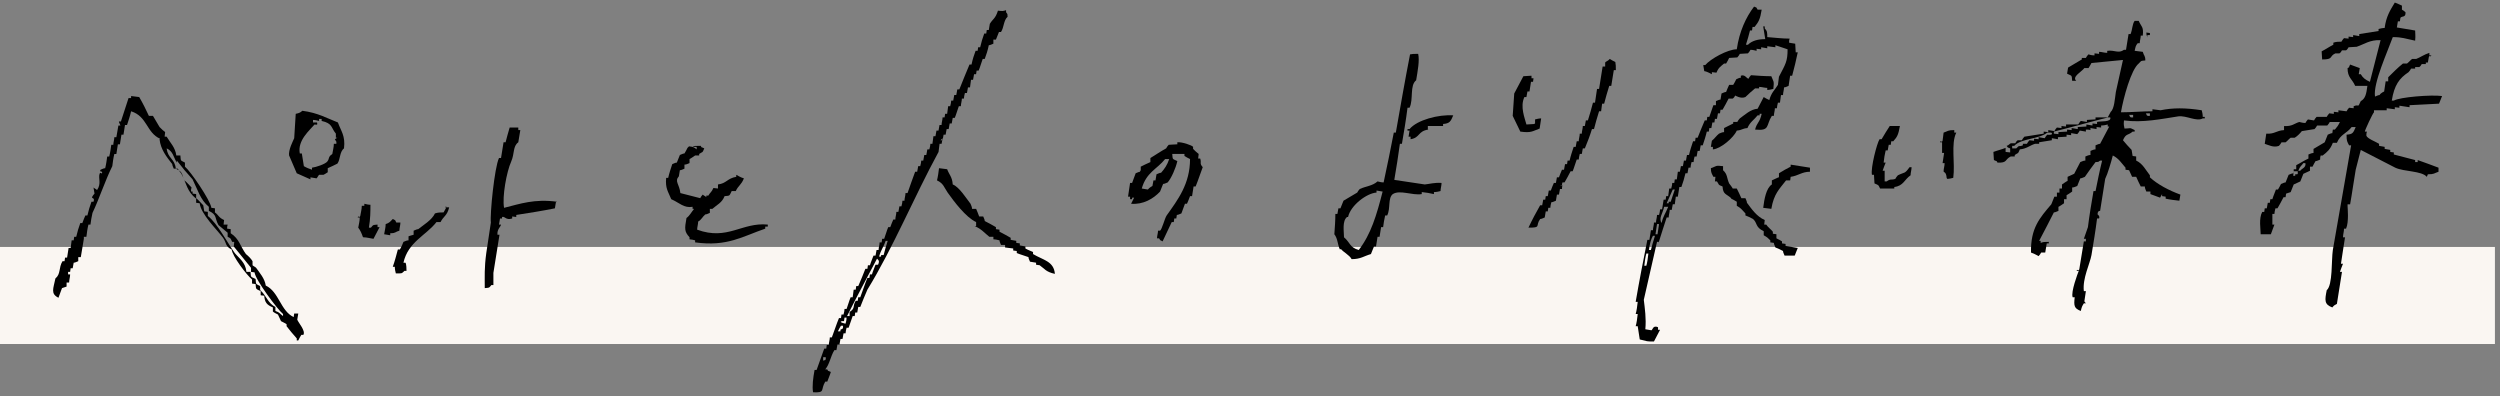 <?xml version="1.0" encoding="UTF-8"?>
<svg xmlns="http://www.w3.org/2000/svg" version="1.1" viewBox="0 0 492 78">
  <rect x="0" y="0" width="492" height="78" fill="#808080" stroke="none"/>
  <defs>
    <style>
      .cls-1 {
        fill: #faf6f2;
      }

      .cls-2 {
        fill-rule: evenodd;
      }
    </style>
  </defs>
  <!-- Generator: Adobe Illustrator 28.7.1, SVG Export Plug-In . SVG Version: 1.2.0 Build 142)  -->
  <g>
    <g id="Layer_2">
      <g id="contents">
        <rect class="cls-1" y="48.6" width="491" height="19.1"/>
        <path class="cls-2" d="M477.8,34.3c1.3,0,1.2-.2,2.1-.5v-.8c-1.3-.5-2.7-1-4.1-1.5v.4c0,0-.5,0-.5,0v-.4c-1.4-.4-2.8-.7-4.2-1.1v-.4c0,0-.7-.1-.7-.1v-.4c0,0-1.1-.2-1.1-.2v-.4c0,0-1.1-.2-1.1-.2v-.4c-.6-.4-2.3-1-2.5-1.6,0-.3,0-.5.1-.8h-.4c0-.3,1.6-3.7,1.8-3.8v-.4c.9,0,1.7,0,2.5,0v-.4c0,0,1.6.2,1.6.2v-.4c0,0,.9.1.9.1v-.4c.7.1,1.4.2,2,.3v-.4c2-.1,3.9-.2,5.8-.3.2-.5.4-1,.6-1.5-2-.3-8.4.2-9.5.9h-.4c.5-3.1,1.5-4.4,3.3-5.6.2-.2.4-.5.5-.7h.8c0,.1,0-.3,0-.3h.8c.2-.1.4-.4.5-.6h.8c0,.1,0-.3,0-.3h.4c0,0,.2-1.1.2-1.1.3-.5.2.2.5-.3h-.4c0,0,0-.5,0-.5-1,.3-1.8.9-2.6,1.2h-.8c-.3.2-.6.6-1,.9h-.8c-1,.8-1.9,1.7-2.9,2.7v.8c-.1,0-.5,0-.5,0-.1.7-.2,1.3-.3,2,0,0-.7.3-.9.7-.3,0-.6.2-.9.3-.4-2.6,2.5-8.9,3.5-11.7,1.9,0,2.4.3,4.4.7.1-1,0-1.4,0-2-1.2-.2-2.4-.4-3.6-.6l.2-1.2h.4c0,0,.1-.7.1-.7.3-.4,1.1,0,1-1.1-.2-.2-.5-.4-.7-.5v-.8c-.4-.2-.9-.4-1.4-.6-.9,1.5-1.7,2.7-2,5-.4,0-.8.1-1.2.2v.4c-1.3.2-2.6.4-3.8.6v.4c0,0-1.2-.2-1.2-.2v.4c0,0-.9-.1-.9-.1v.4c0,0-.9-.1-.9-.1-.2.2-.4.5-.5.7-.5,0-1.1,0-1.6.2v.4c-.8.4-1.5.9-2.3,1.3,0,.6.1,1.1.1,1.6,2.3,0,1.3-.6,2.6-1.2h.8c.2-.1.4-.4.5-.6h.8c.2-.1.4-.4.5-.6.5,0,1.1-.1,1.6-.1,1.5-.5,2.6-1.4,4.7-1.3-.7,2.7-1.4,5.5-2.1,8.2-.9-.4-1.4-.8-1.8-1.5h-.4c0,0,.2-1.2.2-1.2-.6-.2-1.3-.5-1.9-.7-.4.8,0,.4-.5.7,0,1.9.9,2.1,1.5,3.5.8,0,1.6,0,2.4,0-.2,1.6-.4,2.5-1.3,3-.7,1.5-.2.5-1.4,1v.4c0,0-.9-.1-.9-.1-.2.2-.4.5-.5.7l-1.6-.2v.4c0,0-.9-.1-.9-.1v.4c0,0-.9-.1-.9-.1-.2.2-.4.5-.5.7-.7,0-1.4,0-2,0-.2.2-.4.5-.5.7l-1.2-.2c-.2.2-.4.5-.5.7-.4,0-.8-.1-1.2-.2-1,.3-1.4.9-3,.8v.8c-1.6.1-1.8.8-3.5.7l-.3,2c.7.2,1.7.8,2.8.4.2-.2.4-.5.5-.7h.8c.3-.2.6-.6,1-.9h.8c.5-.3,1-.8,1.4-1.3.8-.1,1.7-.3,2.5-.4.2-.2.4-.5.5-.7.7,0,1.4,0,2,0,.2-.2.4-.5.5-.7.7,0,1.4,0,2,0-.4.8-.5.9-1,1.5h-.4c0,0-.1.7-.1.7-.3,0-.6.2-.9.3-.2.5-.4,1-.6,1.5-.7.4-1.5.9-2.2,1.3v.8c-.4,0-.7.2-1,.3v.8c-.9.4-1.6.9-2.4,1.3v.8c-.1,0-.5,0-.5,0v.8c-.4,0-.7.2-1,.3-.2.5-.4,1-.6,1.5-.3,0-.6.2-.9.3-.2.4-.4.8-.6,1.1h-.4c-.2.6-.5,1.2-.7,1.9h-.4c0,0-.1.7-.1.7h-.4c0,0-.2,1.1-.2,1.1h-.4c0,0-.1.7-.1.7h-.4c-.7,1.3-.3,3.4-.3,4.4.7,0,1.4,0,2,0,.2-.6.5-1.3.7-1.9h-.4c0-.7,0-1.4,0-2.1h.4c0-.3.1-.7.2-1.1h.4c.4-.7.8-1.4,1.2-2.2h.4c0,0,.1-.7.1-.7l.9-.3c.2-.5.4-1,.6-1.5.4-.2.9-.4,1.3-.6.2-.5.4-1,.6-1.5.4-.2.9-.4,1.3-.6v-.8c.1,0,.5,0,.5,0,.2-.4.4-.8.6-1.1.3,0,.6-.2.9-.3,0-.3,0-.5.1-.8h.4c.9-.7,1.5-1.2,2-2.5h.8c.7-1.7,1.9-1.8,2.9-3.1h.8c-.5,1.2-.6,1.4-1.8,1.5,0,1.3.1,1.3.5,2.1h.4c-1.2,6.9-2.4,13.8-3.6,20.6-.3,2,0,6.9-1.2,7.9-.4,2-.5,2.8,1.1,3.4.4-.5.4-.4.9-.7.3-2.1.7-4.2,1-6.3h-.4c.2-.6.4-1.1.6-1.6h-.4c.3-1.8.5-3.5.8-5.2h-.4c0-.6.2-1.1.2-1.7h.4c.6-1.3.3-4.2.3-4.4v-.4c0,0,.5,0,.5,0,.4-2.2.7-4.5,1.1-6.8.3-1.3.7-2.6,1-3.9,2.3,1.2,4.5,2.3,6.8,3.5,1.7.8,5.2.6,6.2,1.8h0ZM452.1,34.3h-.4c0,0,0,.3,0,.3h-.4c0,0,.1-.9.1-.9h.8c0,.1,0,.5,0,.5h0ZM452.7,33.6h-.4c.4-1,.6-.9,1-1.5h.4c.2.9-.8,1.1-1,1.5Z"/>
        <path class="cls-2" d="M425.5,38.2v.4c0,0,.7.1.7.1v.4c.9.2,1.8.3,2.7.4l.2-1.2c-2.2-.8-4.5-2-6-3.4v-.4c-.8-1-1.4-2.3-2.7-2.9v-.8c.1,0-.7-.1-.7-.1l-.2-1.2c-.6-.6-1.2-1.3-1.7-1.9.6-1.4,1-.9,1.9-1.7h.4c0,0,0-.3,0-.3-1.2-.6-.6-.3-2-.3-.1-.6-.2-.7-.1-1.6,3.7.5,7.4-.3,10.7-.8,1.6-.2,3.6,1.1,4.8.4h.4c0,0,0-.3,0-.3h-.4c0-.5-.1-.9-.2-1.3-3.2-.5-5.7-.5-8.1,0l-1.6-.2v.4c-2.1,0-4.1.2-6.2.2.5-2.9,2-8.4,3.5-9.6.6-.6.3-.5,1.3-.6,0-1-.3-.9-.5-1.7l-1.6-.2c.2-.9.2-1,.6-1.5h.4c0-.5.2-1,.2-1.5h.4c.2-1.8-.3-1.7-.8-2.9h-.8c-.5.7-.4,1.6-.8,2.6h-.4c-.2,1-.3,2.1-.5,3.1h-.4c-1.1.8-1.8,0-3.3.2v.4c-.6,0-1.1-.2-1.6-.2v.4c0,0-.9-.1-.9-.1v.4c-.5,0-.9-.1-1.2-.2-.2.2-.4.5-.5.7h-.8c0-.1,0,.3,0,.3-.9.5-1.8,1.1-2.7,1.6l-.2,1.2c1,.5.9.2,1,1.4h.8c-.9-.8,1.1-1.8,1.6-2.5h.8c0,.1.6-1,.6-1,2.1-.2,4.1-.4,6.2-.6-.5,2.1-.9,4.2-1.4,6.3-.2,1.3-.3,3.3-1,3.9l-.6,1.1c-.8,0-1.6,0-2.4,0v.4c-.6,0-1.2.1-1.7.1v.4c0,0-1.2-.2-1.2-.2-.2.2-.4.5-.5.7-.8,0-1.6,0-2.4,0v.4c0,0-.9-.1-.9-.1v.4c0,0-.9-.1-.9-.1-.2.2-.4.5-.5.7l-1.2-.2v.4c0,0-.9-.1-.9-.1v.4c-1.3.2-2.6.4-3.8.6-.2.2-.4.5-.5.7h-.8c-.2.1-.4.4-.5.6h-.8c-.3,0-.4.4-.9.5.4.5,0,.2.7.5v.8c-.1,0-.9-.1-.9-.1v-.8c-.7.3-1.6.5-2.4.8,0,.5.1,1.1.1,1.6.8.4.4,0,.7.5,2,.1,1.4-.6,2.6-1.2h.8c0,.1,0-.3,0-.3.7-.5.6-.1,1-1.1,1.3-.1,2-.8,3-1.1h.8c0,.1,0-.3,0-.3.8-.1,1.7-.3,2.5-.4v-.4c0,0,1.2.2,1.2.2v-.4c.6,0,1.2-.1,1.7-.1v-.4c0,0,.9.1.9.1v-.4c0,0,1.2.2,1.2.2.2-.2.4-.5.5-.7l1.2.2v-.4c.3,0,.6,0,.9.1v-.4c0,0,1.2.2,1.2.2v-.4c0,0,.9.1.9.1v-.4c.5,0,.9-.1,1.3-.2v.4c0,0,.3,0,.3,0-.6,1.1-1.2,2.3-1.8,3.4-.3,0-.6.2-.9.3v.8c-.4,0-.7.2-1,.3v.8c-.4,0-.7.2-1,.3v.8c-.4,0-.7.2-1,.3-.4.8-.8,1.5-1.2,2.3-.4.2-.9.4-1.3.6v.8c-.1,0-1.1.7-1.1.7v.8c-.1,0-.5,0-.5,0v.8c-.1,0-.5,0-.5,0v.8c-.1,0-.5,0-.5,0-.2.5-.4,1-.6,1.5-2.3,2.7-4.1,4.7-4,9.5.5.2,1,.4,1.5.7.2-.2.4-.5.5-.7h.8c.1-.5.2-1.2.3-1.8h.4c0,0,0-.3,0-.3-1,0-1,0-1.6.2v-.4c0,0-.3,0-.3,0,1-1.9,2-3.8,2.9-5.6.3,0,.6-.2.9-.3v-.8c.1,0,1.1-.7,1.1-.7v-.8c.1,0,.5,0,.5,0v-.8c.1,0,1.1-.7,1.1-.7v-.8c.4,0,.7-.2,1-.3.2-.5.4-1,.6-1.5.3,0,.6-.2.9-.3.7-1,1.4-2,2.1-2.9.8-.1.3.1.9-.3h.4c-.5,2-.9,4-1.3,6h-.4c-.4,2.3-.8,4.7-1.1,7.1-.3.8-.5,1.5-.8,2.3h.4c0,0,0,.5,0,.5h-.4c-.3,1.8-.6,3.6-.9,5.5-.2.5-.5-.2-.5.3h.4c-.2.5-1.6,4.2-1.2,5.2h.4c-.2,1.7-.1,2.2,1.2,2.7.2-.9.3-1,.6-1.5h.4c0,0-.3-.4-.3-.4.1-.7.2-1.3.3-2h-.4c-.3-2.5,1.2-5.4,1.5-7.1.4-2.4.8-4.8,1.1-7.2h.4c.2-.5-.3-.8-.3-.8,0-.8.5-.7.5-.7.3-2.1.7-4.2,1-6.3.5-1,1.2-3.4,1.5-4.6,1.2.6,1.7,1.5,2.5,2.4v.4c0,0,.7.1.7.1.2.4.4.9.6,1.3h.8c.3.7.6,1.3.9,1.9h.8c0,.4.2.7.3,1h.8c0,.1,0,.5,0,.5.6.2,1.3.5,1.9.7h0ZM423.1,22.4v.4c-.8.1-.6-.3-.8-.5h.8c0,.1,0,.1,0,.1ZM419.8,22.7v.4c-.8.1-.6-.3-.8-.5h.8c0,.1,0,.1,0,.1ZM402.9,26.5c-.2.2-.4.5-.5.7l-1.2-.2v.4c0,0-.9-.1-.9-.1v.4c0,0-.9-.1-.9-.1-.2.2-.4.5-.5.7h-.8c0-.1,0,.3,0,.3-1,.4-.5-.2-1.3.6h-.8c0-.1,0-.5,0-.5h.4c1.4-1.5,4.9-1.3,6.5-2.6h.8c.6.6-.9.4-.9.4h0ZM412.7,24v.4c0,0-.9-.1-.9-.1v.4c0,0-1.2-.2-1.2-.2v.4c-.6,0-1.2.1-1.7.1v.4c0,0-1.2-.2-1.2-.2v.4c0,0-.9-.1-.9-.1v.4c-.6,0-1.2.1-1.7.1v.4c0,0-.9-.1-.9-.1v-.4c3.6-.9,7.1-1.9,10.7-2.8h.4c.3,1-2,.7-2.6.9h0Z"/>
        <path class="cls-2" d="M422.6,7.3v-.4c0,0,.5,0,.5,0v-.4c0,0-.7-.1-.7-.1.1.8-.1.3.3.9h0Z"/>
        <path class="cls-2" d="M352.2,7.6c-1.5,0-3-.2-4.4-.3,0-.9,0-1.2-.5-1.7v-.4c0,0-.3,0-.3,0,.1.8.3,1.7.4,2.5-1.4,0-2.6.3-3.4,1.1h-.4c.3-1,.6-1.9.8-2.8h.4c0,0,.1-.7.1-.7h.4c.8-1,1.1-1.5,1.4-3.4h-.8c-.4-.6,0-.3-.7-.6-1.6,2.1-2.9,4.9-3.4,8.4-1.8,0-5.2,1.9-6.2,3.1h-.4c0,0,.2,1.2.2,1.2.7.1,1.4.6,1.5.6v-.4c0,0,.9.1.9.1.4-1,.8-1.2,1.5-1.8h.4c.2-.3.4-.7.6-1.1.5,0,1.1-.1,1.6-.1.2-.2.4-.5.5-.7.5,0,1.1-.1,1.6-.1.2-.2.4-.5.5-.7.4,0,.8.1,1.2.2v-.4c0,0,.9.1.9.1v-.4c0,0,1.2.2,1.2.2v-.4c0,0,1.6.2,1.6.2v-.4c.8.3,1.6.5,2.4.8,0,2.4-.4,2.9-1.7,5.4l-.2,1.6c-.6,1-1.3,1.5-1.7,3-.4-.2-.8-.4-1.1-.6-.4.8-.8,1.5-1.2,2.3-1.4.1-2.5,1.2-3.5,1.9-.2.2-.4.5-.5.7h-.8c0-.1,0,.3,0,.3-.6.3-1.2.6-1.8.9v.8c-.4,0-.7.2-1,.3-.5.4-.9,1-1.4,1.4l-.2,1.2h.4c0,0,0,.5,0,.5,1.5-.1,4.1-2.3,4.7-3.7,1.1-.1,1-.4,2.1-.5.5-1.2,1.3-1.6,2-2.5h.4c0,0,0-.3,0-.3h.4c-.4,1.8-.9,1.6-1.3,3.1,3,.3,2.1-.8,3.3-2.7h.4c0-.5.2-1,.2-1.5h.4c0-.3.1-.7.2-1.1h.4c0,0,.2-1.5.2-1.5h.4c0-.5.2-1,.2-1.5.3,0,.6-.2.9-.3.1-.7.2-1.3.3-2h.4c.4-1.5.8-3.1,1.1-4.6h-.4c0-.6-.1-1.2-.1-1.7l-1.2-.2v-.4c0,0,0,0,0,0Z"/>
        <path class="cls-2" d="M326.4,47.8c.5-1.7,1.1-3.4,1.6-5h.4c0-.5.2-1,.2-1.5h.4c0,0,.2-1.1.2-1.1h.4c0,0,.2-1.5.2-1.5h.4c.1-.6.2-1.3.3-1.9h.4c.3-.8.6-1.8.8-2.7h.4c0,0,.2-1.1.2-1.1h.4c0-.3.1-.7.2-1.1h.4c0-.3.1-.7.2-1.1h.4c0,0,.2-1.1.2-1.1h.4c0,0,.2-1.1.2-1.1h.4c.3-.9.6-1.8.8-2.7h.4c0,0,.1-.7.1-.7h.4c0,0,.2-1.1.2-1.1h.4c0,0,.1-.7.1-.7h.4c0,0,.2-1.1.2-1.1h.4c0,0,.1-.7.1-.7h.4c.4-.7.8-1.4,1.2-2.2h.8c.2-.1.4-.4.5-.6,0,0,1.1.7,2,.3.6-.6,1.3-1.2,1.9-1.7h.8c0,.1,0-.3,0-.3.5,0,1.1.2,1.6.2v.4c.4,0,.8-.1,1.2-.2.2-1.7,0-1.4-.4-2.5-1.3,0-2.7-.1-4-.2-.2.2-.4.5-.5.7-.4-.1-.7-.9-1.5-.6v.4c-.4,0-.6.2-.9.3-.2.4-.4.8-.6,1.1h-.8c-.2.4-.4.9-.6,1.4-.3,0-.6.2-.9.3l-.2,1.2c-.3,0-.6.2-.9.3v.8c-.1,0-.5,0-.5,0-.3.8-.5,1.5-.8,2.3h-.4c0,0-.1.7-.1.7h-.4c-.5,1.1-.9,2.2-1.4,3.4h-.4c0,0-.1.7-.1.7h-.4c-.3.9-.6,1.8-.8,2.7h-.4c0,0-.2,1.1-.2,1.1h-.4c0,0-.2,1.1-.2,1.1h-.4c0,0-.2,1.1-.2,1.1h-.4c0,0-.2,1.5-.2,1.5h-.4c0,0-.1.7-.1.7h-.4c0,.3-.1.7-.2,1.1h-.4c0,0-.2,1.5-.2,1.5h-.4c0,0-.1.7-.1.7h-.4c-.1.6-.2,1.3-.3,1.9h-.4c0,.3-.1.7-.2,1.1h-.4c0,.5-.2,1-.2,1.5h-.4c0,.5-.2,1-.2,1.5h-.4c-.1.6-.2,1.3-.3,1.9h-.4c-.8,4-1.6,8.1-2.3,12.2h.4c-.1.9-.2,1.7-.4,2.4h.4c-.1.9-.2,1.7-.4,2.4h.4c.1.9.3,1.7.4,2.6,1.7.4,1.2.4,2.8.4.4-.8.8-1.5,1.2-2.3h-.4c0,0,0-.5,0-.5-1-.5-1.1.6-1.3.6l-1.2-.2c.2-2.1-.1-4.1-.3-5.8.9-3.8,1.7-7.6,2.6-11.4h.4c0,0,0,0,0,0ZM329.2,37.3h.4c-.3.8-.5,1.6-.8,2.4h-.4c0,0,0,.3,0,.3h-.4c.4-.9.8-1.8,1.2-2.7h0ZM327.5,40.7h.8c-.5,1.3-1,1.8-1.3,3.2-.6-1,.2-1.8.5-3.2ZM324,52.3h-.4c.1-.9.2-1.7.4-2.4h.4c-.1.9-.2,1.7-.4,2.4ZM324.9,49.2h-.4c.2-1.3.4-2.1.8-2.8h.4c-.3,1-.6,1.9-.8,2.8h0ZM326.1,44.1h.4c0,0-.3,2-.3,2h-.4c.1-.7.2-1.4.3-2Z"/>
        <path class="cls-2" d="M307,36.6h.4c0-.2,0-.5.1-.7h.4c.4-.7.8-1.4,1.2-2.2h.4c.3-.7.5-1.5.8-2.3h.4c0-.3.1-.7.2-1.1h.4c0,0,.2-1.1.2-1.1h.4c.5-1.2,1-2.5,1.4-3.8h.4c.3-1.1.6-2.3,1-3.5h.4c0,0,.2-1.5.2-1.5h.4c.3-1.1.6-2.3,1-3.5h.4c.2-1,.3-2.1.5-3.1h.4c0-.9,0-.9-.1-1.6-.4-.2-.8-.4-1.1-.6-.3.4-.8.5-.9.7v.8c-.1,0-.5,0-.5,0-.2,1.5-.5,2.9-.7,4.4h-.4c-.1.9-.3,1.8-.4,2.7h-.4c-.3,1.1-.6,2.3-1,3.5h-.4c0,0-.2,1.1-.2,1.1h-.4c0,.5-.2,1-.2,1.5h-.4c0,.5-.2,1-.2,1.5h-.4c0,0-.2,1.1-.2,1.1h-.4c-.3.9-.6,1.8-.8,2.7h-.4c0,0-.1.7-.1.7h-.4c0,0-.2,1.1-.2,1.1h-.4c-.2.4-.4,1-.6,1.5h-.4c0,0-.2,1.1-.2,1.1h-.4c-.2.4-.4,1-.6,1.5h-.4c0,0-.2,1.1-.2,1.1h-.4c0,0-.1.7-.1.7h-.4c0,0-.2,1.1-.2,1.1h-.4c-.8,1.4-1.6,2.9-2.3,4.4,2.6,0,1.3-.3,2.3-1.7.3,0,.6-.2.9-.3l.2-1.2h.4c0,0,.1-.7.1-.7h.4c0-.3.1-.7.2-1.1.3,0,.6-.2.9-.3l.2-1.2h.4c0,0,.2-1.1.2-1.1h.4c0-.2,0-.5.1-.7h0Z"/>
        <path class="cls-2" d="M383.2,35.2c.4,0,.8-.1,1.2-.2.4-2.9-.5-6.7.6-8.9h-.4c0,0,0-.5,0-.5-1.3,0-1.2.2-2.1.5l-.2,1.6c-.2.5-.4-.2-.5.3h.4c0,.7,0,1.4,0,2.1h.4c-.1.7-.2,1.4-.3,2h.4c0,.6-.2,1.1-.2,1.6,0,.3.5,0,.6,1.3h0Z"/>
        <path class="cls-2" d="M372.8,36.8c1.8-.2,2-1.5,3.2-2.3,0-.5.2-1.1.2-1.6h-.4c-1,1.4-.9.9-2.3,1.6-.2.2-.4.5-.5.7-.8.3-.9-.1-1.7.5h-.4c0-.7,0-1.4,0-2.1h-.4c.2-.6.4-1.1.6-1.6h-.4c.1-.9.2-1.6.4-2.4h.4c0,0,.2-1.1.2-1.1h.4c0,0,.1-.7.1-.7h.4c.8-.9,1-1.3,1.3-3-.7,0-1.4,0-2,0-.6.9-1,1.6-1.6,2.6h-.4c-.5.7-1.8,5.7-1.5,7h.4c0,.6.1,1.2.1,1.7.9.4.7.2,1.1,1,1,0,1.9,0,2.8,0v-.4c0,0,0,0,0,0Z"/>
        <path class="cls-2" d="M263.9,49c.3.5,1.7,1.2,2.1,2,1.8,0,2.4-.6,3.8-1,.2-.5.4-1,.6-1.5h.4c.1-.6.2-1.3.3-1.9h.4c0,0,.3-1.9.3-1.9h.4c.1-.7.2-1.5.4-2.3h.4c.7-1.4.1-3.4,1.1-4.2,1.4-.9,3.8.3,5.7,0v-.4c.9.1,1.6.2,2.4.4v-.4c.5,0,.9-.1,1.3-.2,0-.5.2-1.1.2-1.6-1.4-.1-2.3.2-3.3.3l-6-.9c.4-2.4.8-4.8,1.1-7.1h.4c.4-2.3.8-4.7,1.1-7.1h.4c.8-1.6,0-4.4,1.3-5.4.3-1.8.7-3.9.4-5.2-1,0-1,0-1.6.1-1,5.1-1.9,10.3-2.8,15.4h-.4c-.6,3.2-1.3,6.5-2,9.8-.4,0-.8-.1-1.2-.2-1,.9-2.2.9-3.5,1.5-.2.2-.4.5-.5.7-.9.5-1.8,1.1-2.7,1.6-.2.5-.4,1-.6,1.5h-.4c0,0-.2,1.1-.2,1.1h-.4c0,1.3-.1,2.6-.2,4,.7.9.6,2,1.1,3ZM265.3,42.7c.5-2.3,3.7-4.7,5.6-4.8v-.4c0,0,1.2.2,1.2.2-1.2,4.7-2.3,8.4-4.7,11.5-1.8-.5-1.7-1.5-2.9-2.5,0-1.1-.4-3.2.6-4h0Z"/>
        <path class="cls-2" d="M302,24.4c-.5,0-1.1.1-1.6.1-.3-1.2-1.3-3.5-.4-5.4h.4c0,0,.2-1.1.2-1.1h.4c.1-.6.2-1.3.3-1.9h.4c0,0,.1-.7.1-.7h-.4c0,0,0-.5,0-.5-.5,0-1.1.1-1.6.1-.6,1.1-1.2,2.3-1.8,3.4-.1,1.5-.2,3-.3,4.4.5,1,1,2.1,1.5,3.1,2.2.3,2.4-.1,3.8-.6.1-.7.2-1.3.3-2-.4,0-.8.1-1.2.2v.8h-.1Z"/>
        <path class="cls-2" d="M185.1,27.6h.4c0,0,.2-1.1.2-1.1h.4c0,0,.2-1.1.2-1.1h.4c0,0,.2-1.1.2-1.1h.4c0,0,.2-1.1.2-1.1h.4c.3-.7.5-1.5.8-2.3h.4c0-.5.2-1,.2-1.5h.4c0-.3.1-.7.2-1.1h.4c0,0,.2-1.1.2-1.1h.4c0,0,.2-1.5.2-1.5h.4c0,0,.2-1.1.2-1.1h.4c0,0,.1-.7.1-.7h.4c.3-.7.5-1.5.8-2.3h.4c.3-.8.6-1.7.8-2.7.3,0,.6-.2.9-.3v-.8c.1,0,.5,0,.5,0,.2-.5.4-1,.6-1.5h.4c.6-.9.5-2.3,1.3-3-.1-.8.1-.3-.3-.9v-.4c-.6.2-.7.2-1.6.1-.5,1.6-1,1.6-1.6,2.6l-.2,1.2h-.4c0,0-.1.7-.1.7h-.4c-.3.8-.6,1.8-.8,2.7h-.4c0,0-.1.7-.1.7h-.4c-.3.8-.6,1.7-.8,2.7h-.4c-.7,1.6-1.3,3.2-2,4.9h-.4c0,0-.2,1.1-.2,1.1h-.4c0,0-.2,1.1-.2,1.1h-.4c0,.3-.1.7-.2,1.1h-.4c0,0-.2,1.5-.2,1.5h-.4c0,0-.1.7-.1.7h-.4c0,.5-.2,1-.2,1.5h-.4c0,0-.2,1.1-.2,1.1h-.4c0,0-.2,1.1-.2,1.1h-.4c0,0-.2,1.5-.2,1.5h-.4c0,.3-.1.7-.2,1.1h-.4c0,0-.2,1.1-.2,1.1h-.4c0,0-.2,1.1-.2,1.1h-.4c0,.3-.1.7-.2,1.1h-.4c0,0-.2,1.1-.2,1.1h-.4c-.5,1.3-1,2.8-1.5,4.2h-.4c0,.5-.2,1-.2,1.5h-.4c0,.3-.1.7-.2,1.1h-.4c0,0-.2,1.1-.2,1.1h-.4c0,.5-.2,1-.2,1.5h-.4c-.2.4-.4,1-.6,1.5h-.4c-.3.7-.5,1.5-.8,2.3h-.4c0,0-.1.7-.1.7h-.4c0,.5-.2,1-.2,1.5h-.4c0,0-.2,1.1-.2,1.1h-.4c-.2.6-.5,1.2-.7,1.9h-.4c0,0-.1.7-.1.7h-.4c-.4,1.1-.9,2.2-1.4,3.4h-.4c0,0-.1.7-.1.7h-.4c0,0-.2,1.5-.2,1.5h-.4c-.3.7-.5,1.5-.8,2.3h-.4c0,.3-.1.7-.2,1.1h-.4c0,0-.1.7-.1.7h-.4c-.5,1.2-.9,2.5-1.4,3.8h-.4c0,.5-.2,1-.2,1.5h-.4c0,0-.1.7-.1.7h-.4c-.5,1.4-1,2.8-1.5,4.2h-.4c-.3,1.6-.5,3.2-.3,4.4,2.5.1,1.4-.4,2.4-2.1h.4c.2-.6.5-1.2.7-1.9-.8-.4-.4,0-.7-.5h-.4c.9-1.1,1-2.5,1.8-3.8h.4c0,0,.2-1.1.2-1.1h.4c0,0,.2-1.1.2-1.1h.4c0,0,.2-1.1.2-1.1h.4c0-.3.1-.7.2-1.1h.4c0,0,.8-2.3.8-2.3h.4c0,0,.1-.7.1-.7h.4c0,0,.2-1.1.2-1.1h.4c.4-1.1.9-2.2,1.4-3.4,5.1-8.3,9.2-18.3,14-27.1l.2-1.6h.4c0,0,.2-1.1.2-1.1h0ZM162,71.1v-.8c.1,0,.5,0,.5,0,.1.8-.3.5-.5.7h0ZM165.4,64.8v.4c0,0-.5,0-.5,0,.2-.4.4-.8.6-1.1h.4c.1.8-.3.6-.5.8h0ZM166.4,63.7s-1.5-.3-.7-.5h.4c0,0,.1-.7.1-.7h.4c0,.5-.1.9-.2,1.2h0ZM172.7,52.1h-.4c-.2.6-.5,1.2-.7,1.9h-.4c0,0-.1.7-.1.7h-.4c-.5,1.2-.9,2.5-1.4,3.8h-.4c0,0-.1.7-.1.7h-.4c-.7,1.2,0,1.4-1.2,2.2v.8c-.1,0-.5,0-.5,0,1.9-3.8,3.9-7.5,5.9-11.3.2.3.6.3.2,1.2h0ZM173.8,50.2h-.4c0,0,0,.3,0,.3h-.4c.4-1.4.9-1.9,1.3-3.1h.4c-.3,1-.6,1.9-.8,2.8h0Z"/>
        <path class="cls-2" d="M350,34.9c-.4.2-.9.4-1.3.6v.8c-1.1.7-1.5,2.9-1.7,4.6l1.6.2c.5-3,1.6-3.9,2.9-5.6h.8c0,.1.1-.7.1-.7,1.5-.2,2.2-1,3.8-1v-.8c-1.2-.2-2.5-.4-3.8-.6v.4c-.8.4-1.5.8-2.3,1.3v.8c-.1,0-.1,0-.1,0Z"/>
        <path class="cls-2" d="M281,25.6v-.8c1.1,0,2,0,3,0v-.4c1.3-.1,1.5-.5,2-1.7-2.9-.2-7.1.9-8.6,2.7h-.4c0,0,0,.3,0,.3h.4c0,0-.2,1.2-.2,1.2h.4c0,0,0,.5,0,.5,1.9-.3,1.4-1.6,3.5-1.9h0Z"/>
        <path class="cls-2" d="M340.7,39.1c.4.2.8.4,1.1.6v.8c.9.5,1,.8,1.7,1.5v.4c.5.2,1,.4,1.5.7.9.8.4,1.6,2.1,2.4v.8c.7.4.8.5,1.3,1v.4c0,0,.7.1.7.1,0,.3.2.6.3.9.5.2,1,.4,1.5.7,0,.3.2.6.3.9.7,0,1.4,0,2,0,.2-.5.4-1,.6-1.5l-2.4-.4v-.4c0,0-.7-.1-.7-.1v-.4c-.3-.2-.7-.4-1.1-.6v-.8c.1,0-.7-.1-.7-.1v-.4c-.4-.5-1-.9-1.3-1.4h-.4c0,0,.1-.9.1-.9-1.6-.7-2.6-2.2-3.5-3.4,0-.3-.2-.6-.3-.9h-.8c-.3-.7-.6-1.3-.9-1.9h-.8c0-.1-.7-1-.7-1-.5-1.1-.3-1.8-1.2-2.6v-.8c-1.6-.2-1.2,0-2.4.4,0,.9.2,1.1.5,1.7h.4c0,0-.1.9-.1.9h.4c.5.7.1.6,1.1,1,.1,1.6.7,1.4,1.7,2.3v.4c0,0,0,0,0,0Z"/>
        <path class="cls-2" d="M224.4,33.8c-.3,0-.6.2-.9.3-.2.6-.5,1.3-.7,1.9h-.4c-.1.9-.3,1.8-.4,2.7h.4c0,0,0,.5,0,.5h.4c0,0,0-.3,0-.3h.4c-.2.4-.4.8-.6,1.2,2.4.2,4.4-1,5.7-2.4.2-.5.4-1,.6-1.5.3,0,.6-.2.9-.3.7-.8,1.6-2.8,1.9-4.2-1-.5-.9-.2-1-1.4.8,0,1.6,0,2.4,0v.4c.3.2.7.4,1.1.6,0,4.9-2.4,8-4.6,11.1-.4.6-.9,2.7-1.3,3h-.4c0,.5-.2,1-.2,1.5h.4c.4.6,0,.2.7.6.6-1.3,1.2-2.5,1.8-3.8h.4c0,0,.1-.7.1-.7h.4c0,0,.1-.7.1-.7.3,0,.6-.2.9-.3.2-.6.5-1.3.7-1.9h.4c.2-.4.4-1,.6-1.5h.4c.1-.6.2-1.3.3-1.9h.4c.5-1.2.9-2.5,1.4-3.8-.7-.8-.2-.8-.5-1.7h-.4c0,0,.1-.9.1-.9-.4-.3-.7-.6-1.1-1v-.4c-.2-.3-2.2-1-3.1-.9v.4c-.6,0-1.2.1-1.7.1-.2.2-.4.5-.5.7-1.1.6-2.1,1.3-3.1,1.9v.8c-.7.3-1.3.6-1.9.9v.8c-.1,0-.2,0-.2,0ZM229.3,31.3h.8c-.4,1.2-.9,1.9-1.6,2.7-.3,0-.6.2-.9.3l-.2,1.2h-.4c0,0-.2,1.1-.2,1.1,0,0-.6.3-.9.7l-1.2-.2c.9-3.2,3-3.8,4.6-5.8h0Z"/>
        <path class="cls-2" d="M191.8,44.5c1.3.5,2,1.4,2.9,2.1h.8c0,.1,0,.5,0,.5.4,0,.8.1,1.2.2,0,.3.2.6.3.9h.8c0,.1,0,.5,0,.5l1.6.2v.4c0,0,.7.1.7.1v.4c.7.3,1.5.5,2.3.8,0,.3.2.6.3.9l1.2.2v.4c0,0,.7.1.7.1,1,.7,1.2,1.3,3,1.7-.2-2.5-2.3-2.7-4.3-3.9v-.4c-.4-.2-1-.4-1.5-.7v-.4c0,0-1.1-.2-1.1-.2v-.4c0,0-.7-.1-.7-.1v-.4c0,0-1.1-.2-1.1-.2v-.4c-.7-.4-1.4-.8-2.2-1.2v-.4c0,0-.7-.1-.7-.1v-.4c-.7-.4-1.4-.8-2.2-1.2,0-.3-.2-.6-.3-.9h-.8c-.2-.6-.4-1-.6-1.5h-.8c0-.4-.2-.7-.3-1-.8-1-2.2-3.3-3.5-3.8-.1-1.5-.7-1.9-1.1-3l-1.6-.2c-.1.8-.2,1.6-.4,2.4,1.3.6,1.4,1.4,2.1,2.4,1.2,1.7,3.6,4.9,5.6,5.8v.8c-.1,0-.1,0-.1,0Z"/>
        <path class="cls-2" d="M135.3,29.1c-.2.4-.4.8-.6,1.1-.3,0-.6.2-.9.3-.2.5-.4,1-.6,1.5-.3,0-.6.2-.9.3-.3.9-.6,1.8-.8,2.7h-.4c-.2,2.1.4,2.7,1,4.2,1.6.7,2.5,1.8,4.2,1.5v.4c0,0,.3,0,.3,0-.5.6-.9,1.4-1.5,1.8-.4,2.2-.4,2.7.6,3.8v.4c.3,0,.7.1,1.1.2v.4c6.3.9,9.4-1.2,13.8-2.7v-.4c0,0,.5,0,.5,0v-.4c-5.1-.5-7.9,3.2-13.9,1,0-.5.2-1.1.2-1.6.6-.3.9-1,1.4-1.4.3,0,.6-.2.9-.3v-.8c.1,0,.5,0,.5,0,.9-.8,1.9-1.2,2.4-2.5,1.1-.1.9,0,1.4-1h.8c.5-1.1,1.1-1.2,1.6-2.5-.5-.1-1.5-.7-1.5-.7v.4c-1.8.3-1.9,1.3-3.6,1.5v.8c-.1,0-.9-.1-.9-.1-.4.9-.6.8-1,1.5h-.4c0,0,0,.3,0,.3-.2-.2-.5-.3-.7-.5-.2.2-.4.5-.5.7-1.3-.3-2.6-.7-3.9-1-.2-1.8-1.2-2.3-.3-3.3l.2-1.2c.3,0,.6-.2.9-.3v-.8c.4,0,.7-.2,1-.3v-.8c.1,0,1.1-.7,1.1-.7h.8c0,.1,0-.3,0-.3.7-.5.6-.1,1-1.1-.8-.4-.4,0-.7-.5,0,0-2.5,0-1.2.2h.4c0,0,0,.5,0,.5-.5-.4-.6-.5-1.5-.6h0Z"/>
        <path class="cls-2" d="M109.6,39.7c-4.4-.6-7.2.4-10.4,1.2-.4-2.2.5-7.1,1.4-9.1.7-1.6.3-3,1.4-3.8l.4-2.4h-.4c0,0,0-.5,0-.5h-1.7c-.3,1.1-.6,2-.8,2.9h-.4c0,0-.5,3.1-.5,3.1h-.4c-.9,1.9-1.8,11.1-1.6,12.7-.3,2-.6,4-.9,6-.4,2.9-.3,4.6-.3,6.9,1-.1.8,0,1.3-.6h.4c0,0,0-2.4,0-2.4.4-2.5.8-5,1.2-7.5h-.4c-.1-1.1.6-1.5.7-2h-.4c0,0,.2-1.2.2-1.2h.4c0,0,0-.3,0-.3.6-.2.7.7,2,.3v-.4c0,0,.8.1.8.1v-.4c2.6-.4,5.1-.8,7.6-1.3l.2-1.2h0Z"/>
        <path class="cls-2" d="M56.9,30.6c.5,1.2,1,2.3,1.5,3.5.9.4,1.8.8,2.7,1.2v-.4c0,0,1.2.2,1.2.2.2-.2.3-.5.5-.7h.8c0,.1.9-.5.9-.5v-.8c.7-.3,1.3-.6,1.9-.9.6-.8.4-2.3,1.3-3,.3-2.5-.6-3.4-1.2-5.1-2.1-.8-3.9-1.9-7-2.3-.4.4-.8.5-1.3.6-.1,1.6-.2,3.2-.3,4.8-.2.5-1.2,2.3-1,3.5h0ZM62.4,24.1h-.8c0-.1,0-.5,0-.5.4,0,.8.1,1.2.2v-.4c0,0,.5,0,.5,0v.4c2.2.5,1.8,1.3,2.8,2.5v.8c-.1,0,.3,0,.3,0l-.5.3.3.5v.4c0,0-.5,0-.5,0,0,.7-.2,1.3-.3,2-.9.6-.5.9-1,1.5-.4.5-2.2,1.1-3,1.2v.4c-.6-.2-1.1-.4-1.6-.7-.1-.8-.3-1.7-.4-2.5h-.4c-.5-2.6,2-4.6,2.9-5.7.2,0,.7.2.5-.3h0Z"/>
        <path class="cls-2" d="M31.4,27.4c.2,2,1.4,3.5,2.5,4.9,0,.3.2.6.3.9h.8c0,.1.7,1,.7,1,1,1.9,1.1,3.5,2.9,4.9v.8c-.1,0,.7.1.7.1.2,2.1,3.4,5.2,4.6,6.8.7,1,.4,1.7,1.7,2.3.1,1.3,3,5.1,4,5.9v.8c-.1,0,.7.1.7.1.1,1.1,0,.9,1,1.4v.8c-.1,0,.7.1.7.1.1,1.3.5,1.8,1.7,2.3v.8c.2.2.6.4,1,.6.2.4.4.9.6,1.3.4.2.8.4,1.1.6v.4c.6.8,1.3,1.6,2,2.4v.4c0,0,.3,0,.3,0,.2-.4.4-.8.6-1.1h.4c.5-.8-1-2.4-1.2-3l.2-1.2h-.8c0-.1-.1.7-.1.7-2.6-1.2-2.9-5-5.5-6.2-.2-1.4-1.2-2.5-1.9-3.5-.2-.2-.5-.3-.7-.5v-.8c-.3-.5-.8-1-1.3-1.4-1.1-1.5-1.3-3-3-4.1v-.8c.1,0-.7-.1-.7-.1,0-.3,0-.5.1-.8h-.8c0-.1.1-.9.1-.9-1.1-.5-1-.9-1.8-1.5v-.8c.1,0-.7-.1-.7-.1-.2-1.5-4.1-7.2-5.2-8.1v-.8c-.9-.5-.8-.2-.9-1.4h-.8c-.2-1.6-1.2-2.5-1.9-3.7h-.4c0,0,.1-.9.1-.9-.4-.3-.7-.6-1.1-1-.4-.7-.9-1.5-1.3-2.2h-.8c-.6-1.3-1.2-2.5-1.9-3.7l-1.6-.2v.4c0,0-.5,0-.5,0-.5,1.5-1,3.1-1.5,4.6h-.4c0,.2.2.5.3.8h-.4c0,0-.4,2.3-.4,2.3h-.4c0,.5-.2,1-.2,1.5h-.4c-.1.7-.2,1.5-.4,2.3h-.4c-.1.7-.2,1.5-.4,2.3-.3,0-.6.2-.9.3-.3.5.2.2.3.5,0,.6-.3-.2-.5.3-.3.9.4,1.9-.5,3.2-.2-.2-.5-.3-.7-.5l.2,1.2c-.2.2-.4.5-.5.7,0,.3.6.1.3.9h-.4c-.3.8-.6,1.8-.8,2.7h-.4c-.2.4-.4,1-.6,1.5h-.4c-.3.8-.6,1.8-.8,2.7h-.4c0,0-.1.7-.1.7h-.4c0,0-.2,1.5-.2,1.5h-.4c0,0-.3,1.9-.3,1.9h-.4c0,0-.1.7-.1.7h-.4c-.8,1.3-.3,2.5-1.4,3.4-.4,2-1,3,.6,3.8.2-.6.5-1.3.7-1.9l.9-.3v-.8c.1,0,.5,0,.5,0,0-.5.2-1.1.2-1.6h-.4c0,0,0-.5,0-.5h.4c0,0,.1-.7.1-.7h.4c0,0,.2-1.1.2-1.1.3,0,.6-.2.9-.3v-.8c.1,0,.5,0,.5,0,.2-1.2.4-2.4.6-3.6v-.4c0,0,.5,0,.5,0,.1-.8.2-1.6.4-2.4h.4c.1-.7.2-1.5.4-2.3,1.3-2.7,2.5-6.4,3.9-9.2.1-.8.2-1.6.4-2.4h.4c.1-.6.2-1.3.3-1.9h.4c0,0,.3-1.9.3-1.9h.4c0,0,.3-1.9.3-1.9h.4c.3-.9.6-1.8.8-2.7,3.2,1,3,4.2,5.7,5.4h0ZM34.8,31.6c1,1.3,2,2.5,3.1,3.7,1,2,1.5,4,3.2,5.4v.8c1.7.8,1.1,1.4,1.9,2.8.6.5,1.2,1,1.8,1.5v.8c.8.4.5.3.9,1h.4c0,0-.1.9-.1.9,1.1,1.4,2.3,2.8,3.4,4.2v.8c-.1,0,.7.1.7.1.1,1.4,4.5,7.3,5.6,8.2v.4c-.7-.5-.6-.7-1.5-1v-.8c-1.5-.7-1.8-2.3-3-3.3v-.8c-.9-.5-.8-.2-.9-1.4-1-.5-.9-.2-1-1.4h-.8c-.2-1.9-1.4-2.6-2.3-3.7-1.5-2.1-3.4-5.8-5.3-7.3v-.8c.1,0-.7-.1-.7-.1l-.2-1.2c-.5-.5-.9-1-1.4-1.4v-.8c.1,0-.7-.1-.7-.1v-.4c0,0-.3,0-.3,0v-.4c0,0,.1-.4.1-.4-.5-.5-.9-1-1.4-1.4-.6-1.2-.2-1.6-1.7-2.3-.2-2-1.6-2-1.8-4,1.3.6,1.3,1.7,2,2.8h0Z"/>
        <path class="cls-2" d="M87.9,40.7l-.6,1.1c-.6,0-1.1,0-1.7.2-.6,1.3-2.3,2.3-3.3,3.1-.3,0-.6.2-.9.3v.8c-.1,0-1,.3-1,.3v.8c-.4,0-.7.2-1,.3-.2.5-.4,1-.7,1.5h-.4c-.3,1.1-.6,2.3-1,3.4h.4c0,.5.1.9.2,1.3,1.2,0,1.1.1,1.7-.5h.4c0-.3,0-1.3-.2-1.6h-.4c.9-4.1,4.5-5.4,6.5-8h.8c.6-1.2,1.3-1.2,1.7-2.9h-.8c0-.1,0-.1,0-.1Z"/>
        <path class="cls-2" d="M71.5,46.7c.7,0,1.3.2,2,.3.4-.8.8-1.5,1.2-2.3h-.4c0,0,0-.5,0-.5-1,.1-.8,0-1.3.6h-.4c.3-1.8.3-3.2.3-4.5-.4,0-.8-.1-1.2-.2v.4c0,0-.5,0-.5,0,0,.7-.2,1.3-.3,2-.2.5-.4-.2-.5.3h.4c0,.7-.2,1.4-.3,2,.4.5.7,1.2.9,1.8h0Z"/>
        <path class="cls-2" d="M76.9,45.9c1,0,.9-.3,1.7-.5,0-.5.2-1.1.2-1.6h-.8c-.4-.7,0-.3-.7-.7-.5.5-.7.8-1.4,1,0,.7-.2,1.3-.3,2l1.2.2v-.4c0,0,0,0,0,0Z"/>
      </g>
    </g>
  </g>
</svg>